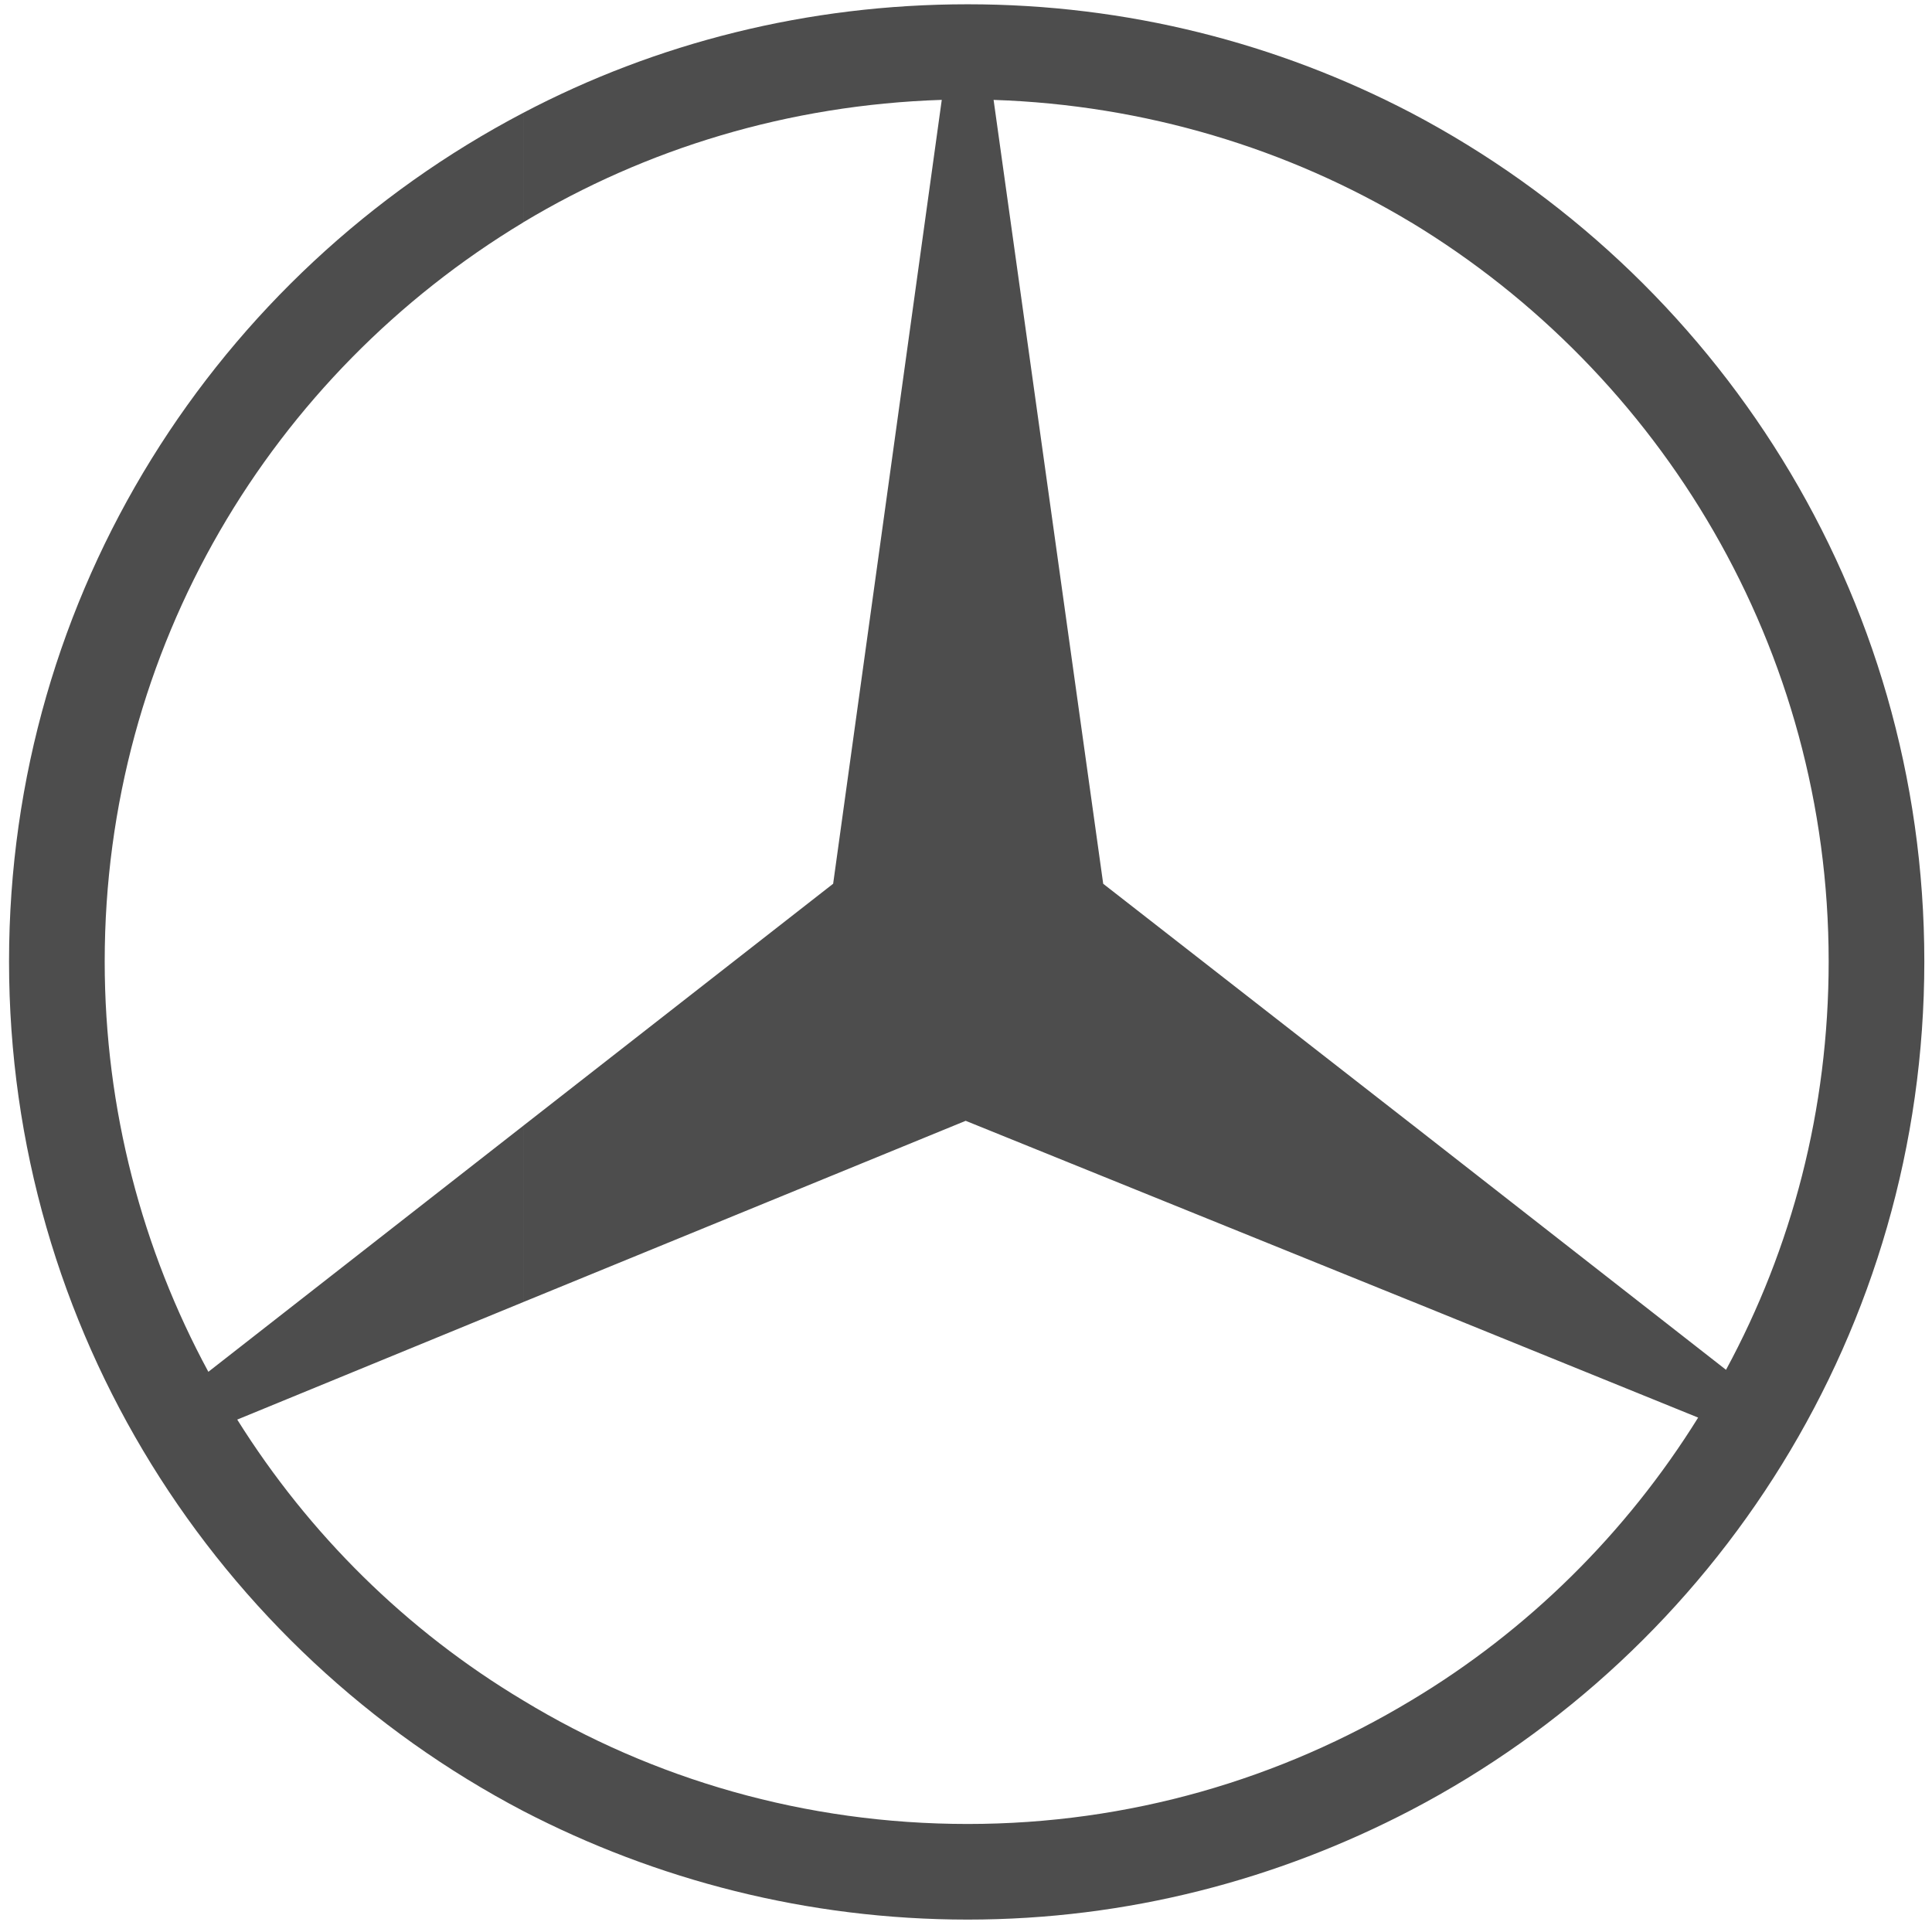 <svg width="187" height="186" viewBox="0 0 187 186" fill="none" xmlns="http://www.w3.org/2000/svg">
<path fill-rule="evenodd" clip-rule="evenodd" d="M136.585 10.922C166.097 26.443 186.257 57.388 186.257 93.056C186.257 128.726 166.097 159.767 136.585 175.193V164.587C147.871 157.836 157.418 148.388 164.365 137.207L136.585 125.93V108.77L167.063 132.582C173.429 120.82 176.998 107.419 176.998 93.054C176.998 62.783 160.792 36.178 136.585 21.523V10.922ZM93.664 0.414C109.097 0.414 123.659 4.175 136.585 10.922V21.528C124.72 14.391 110.831 10.152 96.171 9.669L106.78 85.539L136.585 108.773V125.933L93.469 108.482L50.643 126.028V108.963L80.641 85.536L91.154 9.666C76.299 10.149 62.507 14.391 50.643 21.523V10.922C63.473 4.175 78.133 0.414 93.664 0.414ZM136.585 175.193C123.659 181.94 109.094 185.794 93.664 185.794C78.136 185.794 63.476 181.94 50.645 175.288V164.587C63.185 172.2 77.941 176.54 93.664 176.54C109.29 176.54 123.952 172.2 136.585 164.587V175.193ZM50.645 175.288C21.033 159.767 0.875 128.726 0.875 93.056C0.875 57.388 21.033 26.443 50.645 10.922V21.528C26.338 36.181 10.134 62.69 10.134 93.056C10.134 107.419 13.801 121.015 20.167 132.775L50.645 108.963V126.028L22.962 137.4C29.907 148.491 39.359 157.838 50.645 164.587V175.288Z" fill="#4D4D4D"/>
</svg>
